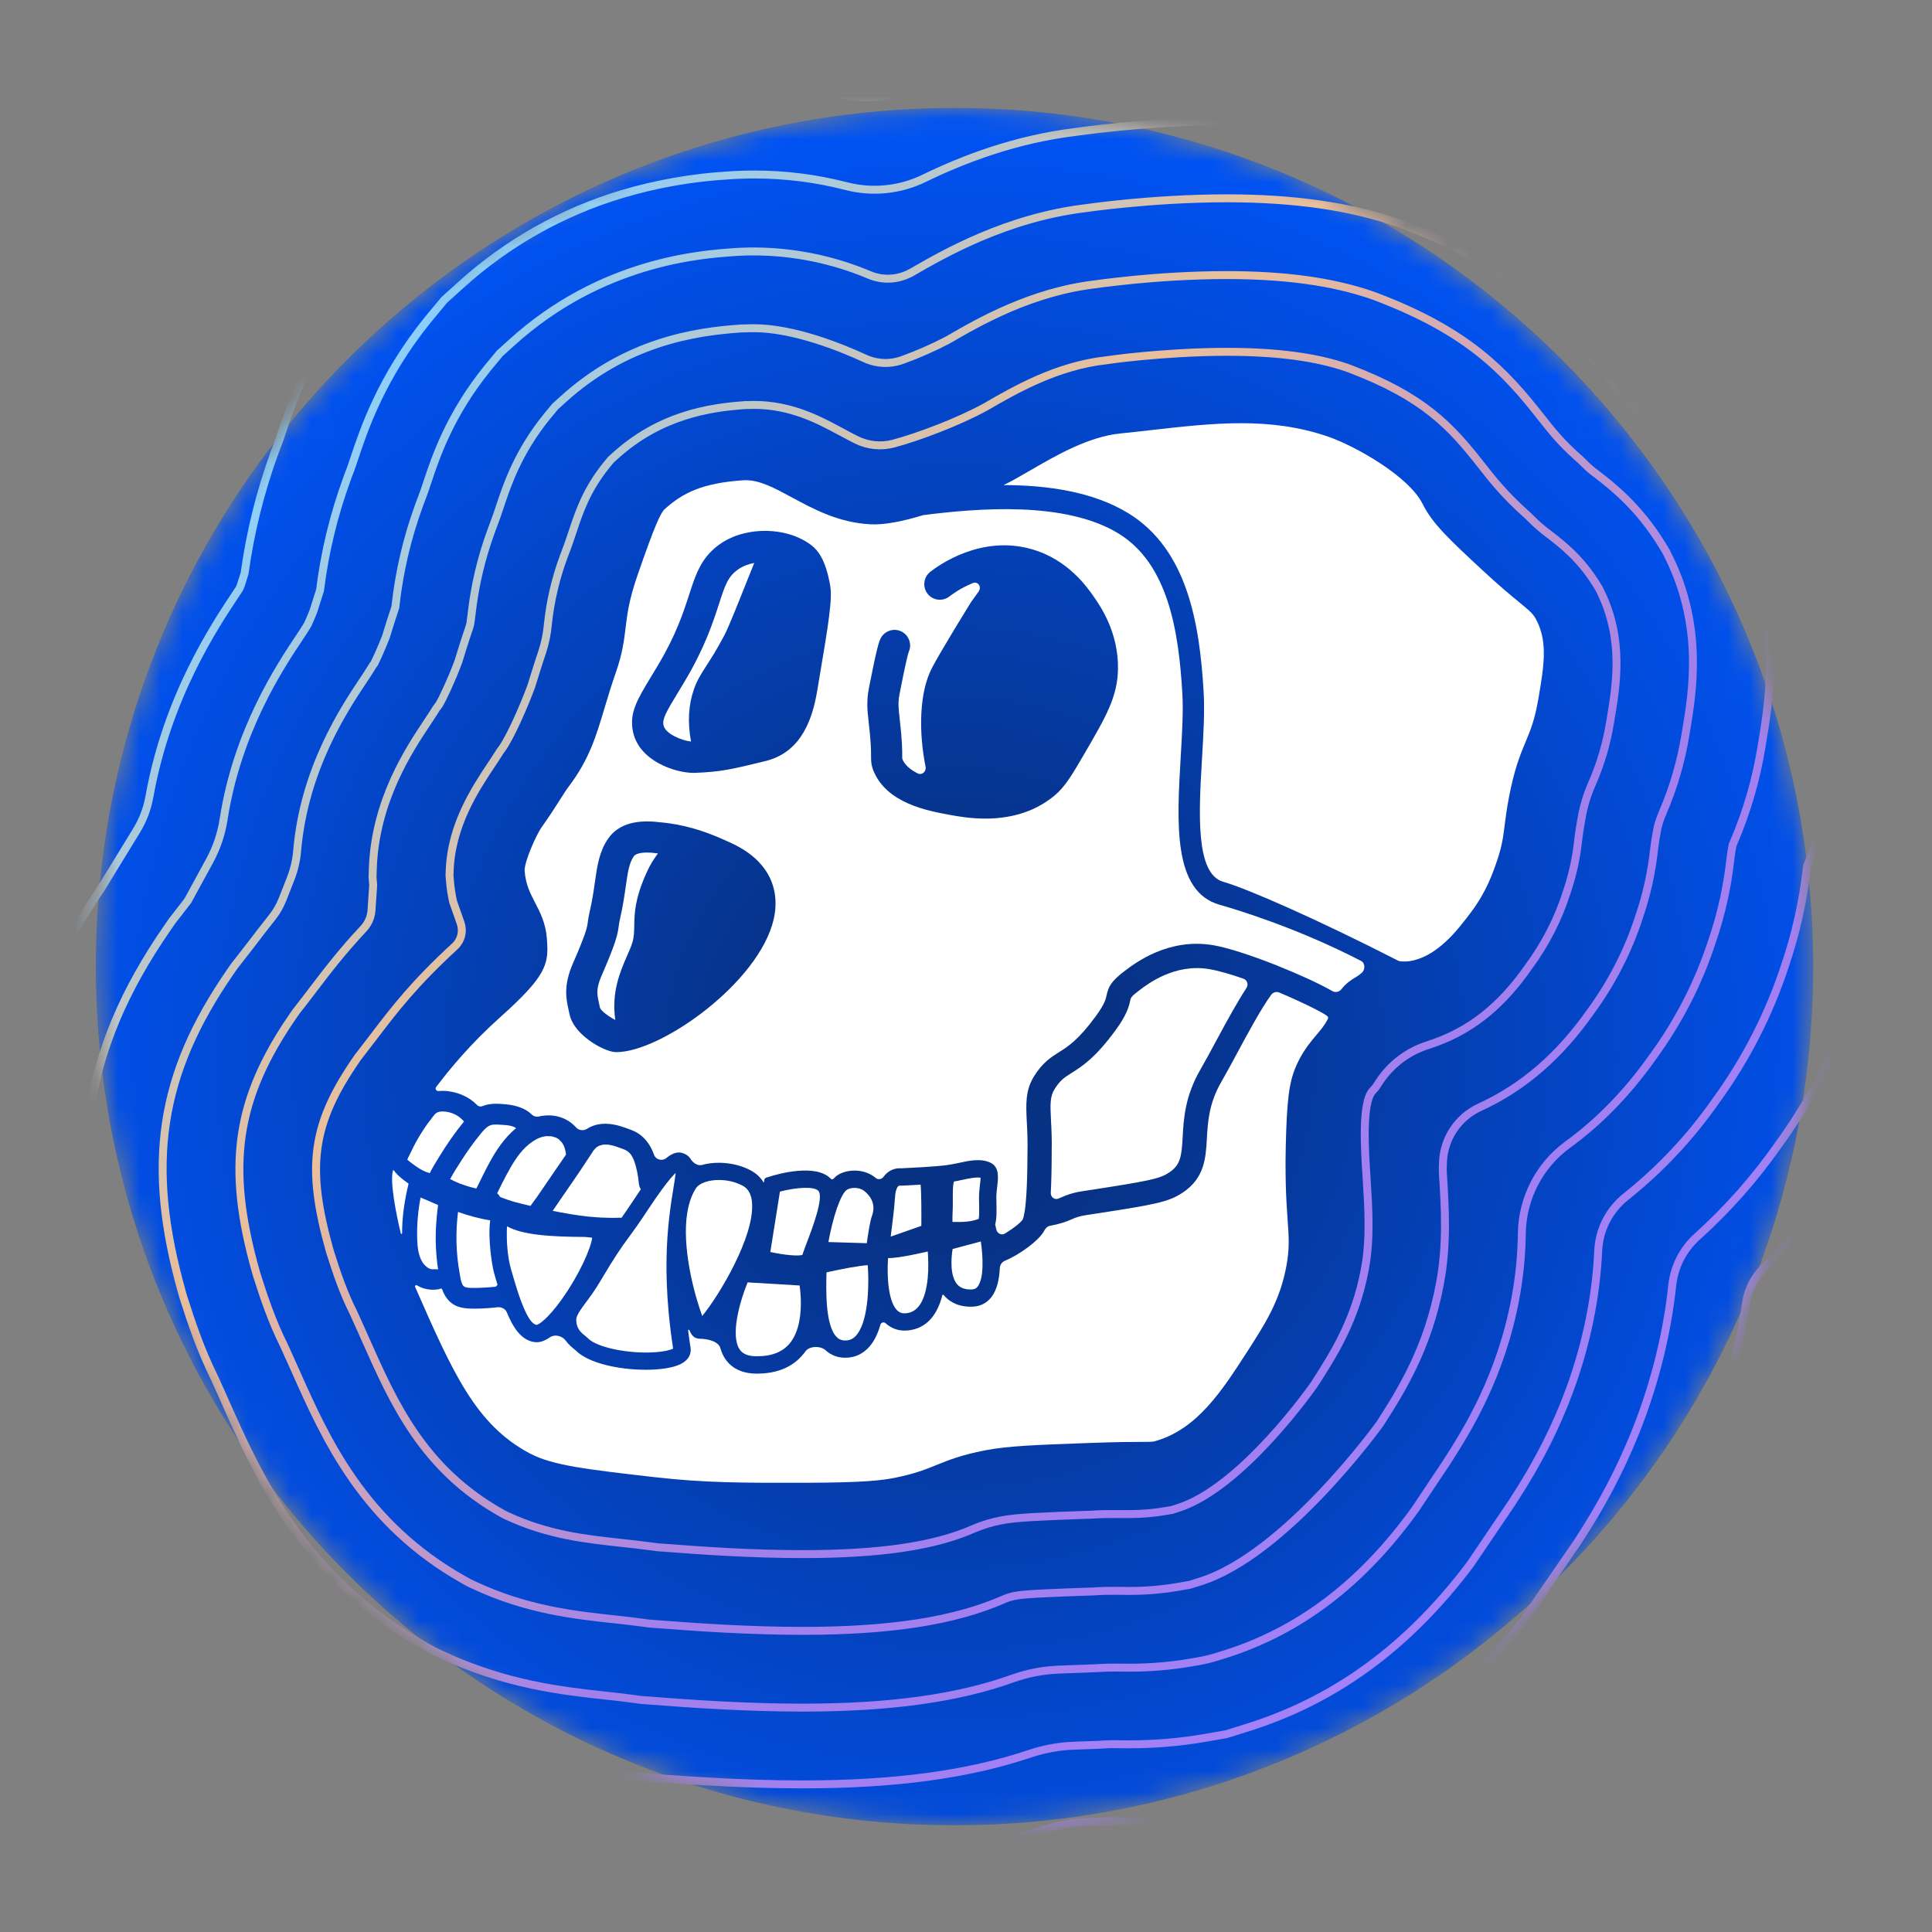 <svg width="90" height="90" viewBox="0 0 90 90" fill="none" xmlns="http://www.w3.org/2000/svg">
<rect x="0" y="0" width="90" height="90" fill="#808080" stroke="none"/>
<mask id="mask0_1160_23265" style="mask-type:luminance" maskUnits="userSpaceOnUse" x="4" y="5" width="81" height="81">
<path d="M84.465 45.029C84.465 22.938 66.556 5.029 44.465 5.029C22.373 5.029 4.465 22.938 4.465 45.029C4.465 67.121 22.373 85.029 44.465 85.029C66.556 85.029 84.465 67.121 84.465 45.029Z" fill="white"/>
</mask>
<g mask="url(#mask0_1160_23265)">
<path d="M84.465 45.029C84.465 22.938 66.556 5.029 44.465 5.029C22.373 5.029 4.465 22.938 4.465 45.029C4.465 67.121 22.373 85.029 44.465 85.029C66.556 85.029 84.465 67.121 84.465 45.029Z" fill="url(#paint0_radial_1160_23265)"/>
<path d="M71.665 32.544C71.498 33.523 71.302 33.997 71.073 34.547L71.072 34.548C70.824 35.144 70.543 35.82 70.289 37.161C70.188 37.698 70.137 38.092 70.093 38.439L70.09 38.46L70.088 38.481C70.017 39.036 69.969 39.411 69.743 40.078C69.56 40.622 69.254 41.53 68.516 42.508C67.919 43.3 66.921 44.625 65.59 44.783C65.474 44.791 65.232 44.803 65.133 44.753C61.355 42.823 58.109 41.398 56.986 41.078C55.679 40.708 55.846 37.858 55.994 35.345C56.061 34.221 56.123 33.159 56.071 32.249C55.887 29.076 55.325 25.602 52.561 23.908C50.911 22.898 48.783 22.601 46.749 22.597C47.126 22.418 47.546 22.174 48.004 21.907L48.018 21.899C49.216 21.206 50.702 20.345 52.179 20.194C52.662 20.146 53.137 20.09 53.605 20.038C56.582 19.701 59.155 19.411 61.868 20.34C63.098 20.762 65.621 22.17 66.272 23.477C66.731 24.399 67.505 25.119 69.049 26.554C69.853 27.301 70.382 27.736 70.77 28.055L70.787 28.069C71.331 28.517 71.439 28.61 71.601 28.941C72.101 29.961 71.919 31.044 71.665 32.544Z" fill="white"/>
<path d="M57.922 45.59C58.101 45.651 58.168 45.868 58.064 46.026C57.66 46.639 57.198 47.478 56.644 48.505C56.384 48.989 56.138 49.447 55.931 49.803C55.199 51.06 55.14 52.118 55.093 52.968C55.043 53.856 54.998 54.264 54.467 54.617C54.029 54.911 53.58 55.009 50.47 55.483C49.927 55.567 49.686 55.672 49.474 55.764C49.416 55.789 49.359 55.814 49.294 55.839C49.114 55.906 48.938 55.753 48.949 55.562C48.973 55.114 48.989 54.554 48.991 53.849V53.714C49.007 53.105 48.982 52.61 48.96 52.211C48.919 51.417 48.914 51.083 49.126 50.737C49.385 50.319 49.588 50.191 49.921 49.98C50.386 49.688 51.025 49.286 51.969 47.988C52.471 47.301 52.582 46.928 52.651 46.606C52.681 46.472 52.692 46.422 53.078 46.13C53.487 45.82 54.731 44.877 56.325 45.145C56.765 45.219 57.327 45.384 57.922 45.59Z" fill="white"/>
<path d="M45.545 59.931C45.477 60.02 45.398 60.06 45.284 60.066C44.959 60.08 44.73 59.999 44.579 59.817C44.258 59.427 44.301 58.642 44.376 58.183L45.691 57.833C45.794 58.529 45.843 59.544 45.545 59.931Z" fill="white"/>
<path d="M45.651 55.184C45.629 55.376 45.605 55.592 45.606 55.818C45.608 55.902 45.609 55.987 45.611 56.069C45.614 56.284 45.623 56.626 45.593 56.781C45.182 56.931 44.831 56.931 44.37 56.922C44.363 56.789 44.371 56.59 44.377 56.456C44.379 56.353 44.385 56.25 44.386 56.151C44.387 56.042 44.386 55.935 44.386 55.828C44.384 55.575 44.381 55.16 44.443 55.038C44.567 55.02 44.693 54.992 44.829 54.962C45.101 54.903 45.456 54.828 45.682 54.862C45.678 54.95 45.665 55.081 45.651 55.184Z" fill="white"/>
<path d="M43.218 59.526C43.154 60.201 42.946 61.034 42.314 61.161C42.029 61.22 41.892 61.134 41.805 61.053C41.378 60.657 41.309 59.461 41.369 58.605C41.654 58.611 42.026 58.547 42.468 58.461C42.737 58.408 43.005 58.349 43.219 58.299C43.243 58.616 43.261 59.068 43.218 59.526Z" fill="white"/>
<path d="M42.919 57.105L41.492 57.606C41.564 57.052 41.661 56.273 41.695 55.755C41.719 55.39 41.819 55.278 41.847 55.254C41.857 55.246 41.876 55.229 41.929 55.229C41.937 55.229 41.945 55.23 41.954 55.23L41.984 55.234L42.886 55.185C42.924 55.609 42.924 56.54 42.919 57.105Z" fill="white"/>
<path d="M40.613 56.662C40.532 56.877 40.437 57.485 40.378 57.913L38.59 57.859C38.691 57.305 38.831 56.742 38.984 56.293C39.14 55.847 39.307 55.512 39.461 55.418C39.64 55.31 40.035 55.286 40.277 55.493C40.67 55.828 40.779 56.212 40.613 56.662Z" fill="white"/>
<path d="M39.946 62.133C39.807 62.322 39.654 62.418 39.463 62.439C39.269 62.461 39.117 62.417 38.996 62.304C38.435 61.786 38.481 60.088 38.502 59.272C39.243 59.103 40.043 58.959 40.422 58.937C40.479 59.621 40.495 61.385 39.946 62.133Z" fill="white"/>
<path d="M37.613 57.81C37.526 58.043 37.441 58.263 37.377 58.458C37.17 58.523 36.534 58.466 35.885 58.323L36.332 55.51C37.065 55.316 37.915 55.253 38.12 55.471C38.391 55.758 37.847 57.197 37.613 57.81Z" fill="white"/>
<path d="M36.804 62.561C36.458 62.988 35.938 63.188 35.212 63.18C34.711 63.172 34.531 62.981 34.441 62.839C34.039 62.201 34.433 60.698 34.828 59.738L37.249 59.883C37.274 60.051 37.294 60.257 37.303 60.48C37.33 61.163 37.244 62.014 36.804 62.561Z" fill="white"/>
<path d="M56.813 42.147C54.633 41.53 54.821 38.342 55.002 35.262C55.066 34.172 55.127 33.141 55.078 32.299C54.91 29.415 54.425 26.275 52.106 24.853C49.612 23.328 45.531 23.676 43.013 23.996C43.011 23.996 43.009 23.998 43.007 23.998C43.005 23.998 43.005 23.998 43.004 23.998C42.082 24.278 41.219 24.459 40.55 24.424C39.065 24.347 37.909 23.721 36.891 23.172C36.097 22.742 35.404 22.37 34.752 22.37C34.717 22.37 34.681 22.37 34.645 22.372C32.693 22.499 31.796 22.975 30.981 23.703C30.776 23.884 30.526 24.409 29.708 26.767C29.295 27.959 29.219 28.611 29.142 29.244C29.073 29.823 29.003 30.419 28.695 31.307C28.481 31.92 28.322 32.449 28.169 32.958C27.766 34.312 27.447 35.379 26.488 36.648C26.376 36.797 26.237 37.018 26.075 37.27C25.858 37.612 25.589 38.037 25.234 38.53C24.984 38.877 24.409 40.176 24.44 40.572C24.487 41.202 24.692 41.593 24.926 42.05C25.16 42.5 25.425 43.01 25.474 43.713L25.482 43.828C25.567 44.944 25.408 45.504 23.285 47.4C21.927 48.615 20.962 49.785 20.312 50.644C20.255 50.72 20.329 50.833 20.424 50.825C20.446 50.822 20.468 50.821 20.488 50.821C20.529 50.817 20.57 50.816 20.61 50.816C20.651 50.816 20.692 50.817 20.732 50.819C20.773 50.821 20.812 50.824 20.852 50.83C21.366 50.888 21.866 51.105 22.227 51.48C22.29 51.545 22.388 51.562 22.472 51.529C22.818 51.385 23.198 51.409 23.561 51.443C24.009 51.484 24.462 51.618 24.759 51.907C24.849 51.995 24.977 52.039 25.099 52.011C25.451 51.931 25.819 51.939 26.161 52.063C26.431 52.163 26.658 52.322 26.838 52.522C26.964 52.661 27.187 52.688 27.345 52.586C27.443 52.523 27.552 52.47 27.672 52.429C28.133 52.273 28.643 52.362 29.09 52.523C29.311 52.602 29.542 52.673 29.74 52.805C30.106 53.049 30.328 53.404 30.471 53.801C30.551 54.025 30.853 54.102 31.035 53.95C31.364 53.677 31.624 53.631 31.886 53.747C32.02 53.807 32.113 53.89 32.175 53.994C32.285 54.175 32.507 54.323 32.71 54.267C33.423 54.068 34.316 54.171 34.964 54.518C35.192 54.638 35.417 54.821 35.581 55.098L35.581 55.098C35.581 55.099 35.583 55.099 35.583 55.098L35.602 54.975C35.61 54.919 35.65 54.873 35.703 54.856L35.853 54.81C36.207 54.698 38.008 54.179 38.709 54.916C38.739 54.946 38.792 54.949 38.821 54.918C38.916 54.813 38.994 54.756 39.043 54.727C39.499 54.451 40.282 54.433 40.802 54.879C40.907 54.967 41.077 54.935 41.156 54.823C41.205 54.755 41.26 54.694 41.322 54.642C41.505 54.484 41.736 54.408 41.993 54.424L42.982 54.371C43.231 54.357 44.005 54.304 44.248 54.253C44.267 54.249 44.286 54.246 44.305 54.243C44.408 54.227 44.53 54.201 44.658 54.174C45.138 54.069 45.683 53.951 46.13 54.158C46.559 54.357 46.505 54.846 46.453 55.278C46.433 55.453 46.411 55.635 46.413 55.809C46.416 55.89 46.417 55.972 46.419 56.055C46.425 56.427 46.433 56.77 46.359 57.034V57.037L46.405 57.242C46.407 57.249 46.409 57.259 46.411 57.272C46.452 57.459 46.653 57.563 46.816 57.463C47.161 57.253 47.524 56.98 47.633 56.822C47.642 56.81 47.648 56.798 47.653 56.784C47.668 56.744 47.696 56.658 47.726 56.479C47.788 56.111 47.856 55.364 47.862 53.847C47.862 53.767 47.862 53.709 47.864 53.683C47.877 53.12 47.855 52.668 47.833 52.269C47.792 51.447 47.759 50.799 48.167 50.141C48.565 49.499 48.95 49.257 49.321 49.022C49.752 48.752 50.239 48.445 51.059 47.321C51.461 46.767 51.51 46.544 51.549 46.366C51.639 45.948 51.776 45.697 52.397 45.227C52.902 44.846 54.439 43.681 56.513 44.03C57.193 44.145 58.295 44.508 59.383 44.936C59.383 44.936 59.384 44.937 59.385 44.937H59.386C59.426 44.949 59.468 44.963 59.507 44.983C59.52 44.991 59.535 44.998 59.549 45.004C60.521 45.392 61.467 45.825 62.072 46.171C62.213 46.252 62.394 46.205 62.493 46.076C62.691 45.819 62.908 45.67 63.141 45.53C63.229 45.477 63.296 45.436 63.36 45.381C63.382 45.363 63.404 45.345 63.425 45.327C63.606 45.181 63.605 44.867 63.398 44.761C60.475 43.249 57.723 42.406 56.813 42.147ZM36.042 42.818C35.368 45.769 30.797 49.012 28.719 49.012H28.678C28.645 49.01 28.609 49.007 28.57 49.001C28.531 48.995 28.489 48.985 28.444 48.973C28.422 48.966 28.398 48.958 28.375 48.952C27.998 48.833 27.476 48.544 27.08 48.155C26.808 47.888 26.594 47.573 26.527 47.233C26.514 47.174 26.502 47.115 26.489 47.055C26.377 46.554 26.237 45.927 26.68 44.901C26.741 44.763 26.795 44.635 26.845 44.517C26.861 44.478 26.879 44.439 26.894 44.402C26.941 44.291 26.983 44.189 27.021 44.097C27.083 43.941 27.135 43.808 27.177 43.695C27.194 43.651 27.21 43.609 27.224 43.57C27.351 43.215 27.366 43.083 27.383 42.945C27.399 42.837 27.415 42.705 27.459 42.518C27.589 41.964 27.656 41.495 27.715 41.077C27.822 40.326 27.914 39.678 28.319 39.082C28.388 38.981 28.464 38.888 28.55 38.807C28.58 38.779 28.609 38.752 28.639 38.725C28.671 38.699 28.702 38.675 28.733 38.652C28.831 38.583 28.936 38.522 29.05 38.47C29.089 38.453 29.129 38.436 29.167 38.422C29.248 38.392 29.332 38.367 29.42 38.345C29.792 38.255 30.231 38.24 30.736 38.304C31.288 38.348 31.799 38.453 32.253 38.579C32.631 38.684 32.969 38.806 33.255 38.92C33.285 38.931 33.313 38.942 33.341 38.954C33.396 38.976 33.449 38.998 33.501 39.022C33.579 39.055 33.651 39.086 33.718 39.116C33.807 39.156 33.889 39.192 33.961 39.225L34.028 39.256C34.347 39.401 34.621 39.561 34.855 39.728C34.971 39.813 35.079 39.899 35.176 39.986C35.209 40.015 35.24 40.044 35.269 40.075C35.301 40.106 35.331 40.135 35.358 40.165C36.237 41.09 36.193 42.16 36.042 42.818ZM38.16 31.634L38.071 32.169C37.866 33.374 37.396 35.027 35.66 35.453C33.99 35.861 33.594 35.948 32.406 36.002C32.379 36.005 32.351 36.005 32.323 36.005C31.455 36.005 29.785 35.458 29.489 34.097C29.3 33.221 29.686 32.587 30.323 31.534C30.428 31.36 30.543 31.174 30.665 30.966C31.506 29.549 31.837 28.524 32.104 27.701C32.363 26.897 32.579 26.233 33.134 25.683C33.262 25.554 33.408 25.434 33.577 25.318C33.684 25.244 33.797 25.179 33.916 25.118C34.074 25.039 34.239 24.971 34.413 24.916C34.799 24.793 35.217 24.73 35.634 24.73C36.444 24.73 37.253 24.963 37.83 25.426C38.089 25.634 38.458 26.049 38.673 27.276C38.783 27.907 38.595 29.068 38.16 31.634ZM50.543 35.065C49.946 36.09 49.619 36.655 49.103 37.079C48.079 37.92 46.884 38.133 45.901 38.133C45.194 38.133 44.594 38.024 44.24 37.959C43.224 37.773 41.332 37.429 40.702 35.936C40.578 35.64 40.577 35.453 40.577 35.215C40.577 34.98 40.577 34.585 40.467 33.645L40.461 33.582C40.411 33.157 40.355 32.675 40.477 32.057L40.491 31.983C40.848 30.17 40.944 29.893 41.025 29.736C41.209 29.38 41.647 29.239 42.003 29.422C42.349 29.602 42.492 30.021 42.33 30.373C42.294 30.476 42.192 30.862 41.917 32.265L41.903 32.339C41.824 32.734 41.859 33.035 41.904 33.415L41.91 33.479C42.029 34.5 42.029 34.963 42.029 35.213C42.029 35.258 42.029 35.306 42.031 35.335C42.031 35.346 42.037 35.361 42.04 35.371C42.158 35.651 42.425 35.864 42.749 36.028C42.951 36.129 43.162 35.936 43.117 35.715C42.794 34.117 42.812 32.252 43.422 31.101C43.623 30.718 43.992 30.092 44.344 29.508C44.345 29.506 44.346 29.505 44.347 29.503C44.348 29.501 44.349 29.5 44.35 29.498C44.386 29.439 44.421 29.381 44.456 29.323C44.486 29.272 44.516 29.224 44.543 29.177C44.698 28.92 44.843 28.684 44.96 28.497C44.975 28.47 44.991 28.443 45.007 28.418C45.018 28.399 45.029 28.382 45.04 28.367C45.065 28.326 45.087 28.288 45.107 28.256C45.116 28.24 45.126 28.226 45.134 28.212C45.138 28.206 45.142 28.199 45.145 28.195C45.156 28.176 45.167 28.159 45.176 28.145C45.195 28.115 45.209 28.093 45.217 28.079C45.218 28.077 45.218 28.076 45.218 28.075C45.22 28.072 45.224 28.067 45.225 28.064C45.227 28.062 45.227 28.062 45.228 28.06C45.35 27.883 45.469 27.716 45.586 27.558C45.744 27.344 45.561 27.063 45.314 27.164C44.721 27.406 44.316 27.715 44.233 27.78C43.919 28.03 43.462 27.979 43.214 27.664C42.965 27.351 43.017 26.892 43.331 26.642C43.705 26.348 45.686 24.903 48.058 25.582C49.768 26.068 50.664 27.374 51.001 27.865C51.273 28.264 52.107 29.474 52.08 31.164C52.061 32.453 51.523 33.381 50.543 35.065Z" fill="white"/>
<path d="M35.135 26.225C35.014 26.519 34.868 26.884 34.712 27.279C34.347 28.196 33.934 29.234 33.735 29.61C33.392 30.261 33.126 30.672 32.913 31.002C32.669 31.382 32.474 31.683 32.328 32.102C32.07 32.834 32.024 33.654 32.191 34.544C31.737 34.494 30.993 34.181 30.909 33.787C30.846 33.493 31.029 33.172 31.566 32.288C31.674 32.111 31.79 31.92 31.916 31.706C32.84 30.15 33.214 28.993 33.489 28.146C33.785 27.226 33.925 26.839 34.398 26.517C34.609 26.37 34.866 26.276 35.135 26.225Z" fill="white"/>
<path d="M34.233 58.855C33.729 59.884 33.102 60.833 32.712 61.303C32.388 60.429 31.826 58.426 31.975 56.814C31.979 56.767 31.984 56.721 31.991 56.676C32.05 56.178 32.183 55.722 32.418 55.356C32.573 55.115 33.003 54.968 33.491 54.968C33.852 54.968 34.244 55.047 34.581 55.228H34.584C34.764 55.325 35.011 55.52 35.036 56.089C35.074 56.857 34.708 57.89 34.233 58.855Z" fill="white"/>
<path d="M61.823 47.328C61.862 47.359 61.887 47.407 61.864 47.452C61.714 47.754 61.533 47.966 61.321 48.216C61.063 48.522 60.77 48.869 60.496 49.41C60.107 50.177 59.982 50.877 59.917 52.668C59.84 54.772 59.921 55.954 59.982 56.816C60.041 57.649 60.076 58.151 59.928 58.962C59.629 60.6 58.928 61.685 58.041 63.057C56.931 64.773 55.783 66.547 53.881 67.113C53.705 67.167 53.699 67.167 53.203 67.169C52.771 67.169 52.053 67.171 50.694 67.221C48.211 67.311 46.965 67.356 45.898 67.561C44.78 67.777 44.197 68.015 43.631 68.243C43.121 68.45 42.638 68.646 41.713 68.836C41.162 68.947 40.338 69.069 37.531 69.073C34.613 69.079 32.851 69.08 30.525 68.815C27.334 68.45 25.732 68.268 24.668 67.7C22.158 66.361 21.098 63.954 19.345 59.965C19.342 59.958 19.339 59.951 19.336 59.944C19.315 59.895 19.375 59.847 19.422 59.874C19.505 59.926 19.592 59.969 19.683 59.999C19.76 60.026 19.839 60.047 19.92 60.06C20.081 60.088 20.248 60.089 20.418 60.06C20.447 60.055 20.474 60.048 20.501 60.038C20.506 60.035 20.511 60.033 20.516 60.031C20.546 60.016 20.582 60.028 20.595 60.059C20.706 60.366 20.884 60.64 21.181 60.798C21.479 60.953 21.818 60.965 22.149 60.962C22.491 60.957 22.835 60.938 23.175 60.897C23.355 60.878 23.54 60.966 23.609 61.134C23.921 61.889 24.306 62.436 24.886 62.517C24.918 62.521 24.959 62.526 25.011 62.526C25.141 62.526 25.343 62.488 25.627 62.292C25.848 62.142 26.189 62.23 26.347 62.446C26.492 62.642 26.664 62.783 26.813 62.902C27.41 63.515 28.861 63.809 30.08 63.809C30.744 63.809 31.341 63.721 31.692 63.55C32.194 63.307 32.194 62.933 32.169 62.782C32.126 62.511 32.087 62.242 32.055 61.975C32.051 61.943 32.099 61.931 32.112 61.961C32.185 62.12 32.274 62.318 32.512 62.356C32.538 62.359 32.566 62.364 32.599 62.364C32.939 62.364 33.468 62.475 33.559 62.803C33.605 62.969 33.671 63.125 33.76 63.266C33.964 63.589 34.379 63.974 35.202 63.988H35.266C36.211 63.988 36.94 63.679 37.432 63.068C37.464 63.028 37.495 62.988 37.524 62.947C37.701 62.698 38.226 62.687 38.451 62.894C38.704 63.128 39.022 63.249 39.377 63.249C39.434 63.249 39.492 63.246 39.551 63.239C39.974 63.194 40.34 62.97 40.614 62.588C40.792 62.338 40.923 62.031 41.018 61.699C41.047 61.601 41.181 61.572 41.256 61.641C41.437 61.808 41.726 61.985 42.144 61.985C42.246 61.985 42.356 61.974 42.474 61.95C43.294 61.785 43.703 61.105 43.897 60.338C43.903 60.312 43.94 60.305 43.958 60.326C44.165 60.579 44.549 60.871 45.217 60.871C45.251 60.871 45.286 60.871 45.321 60.869C45.675 60.853 45.973 60.698 46.188 60.42C46.449 60.079 46.553 59.573 46.576 59.065C46.583 58.916 46.679 58.786 46.816 58.729C47.52 58.434 48.374 57.8 48.624 57.368C48.632 57.353 48.641 57.337 48.65 57.321C48.707 57.209 48.805 57.121 48.928 57.098C49.474 56.995 49.712 56.892 49.928 56.798C50.105 56.72 50.246 56.659 50.643 56.597C53.799 56.116 54.415 56.01 55.098 55.554C56.119 54.873 56.171 53.935 56.221 53.028C56.265 52.261 56.314 51.391 56.91 50.37C57.126 49.997 57.376 49.531 57.641 49.039C58.106 48.177 58.755 46.971 59.22 46.338C59.307 46.219 59.466 46.181 59.602 46.239C60.693 46.703 61.622 47.167 61.823 47.328Z" fill="white"/>
<path d="M31.175 56.718C31.05 57.81 30.974 59.267 31.151 61.166C31.201 61.702 31.27 62.258 31.357 62.822C31.208 62.903 30.761 63.017 29.967 63.005C28.826 62.982 27.715 62.695 27.381 62.334L27.329 62.287C27.051 62.064 26.869 61.917 26.844 61.519C26.835 61.385 26.893 61.251 27.016 61.063C27.084 60.957 27.174 60.834 27.285 60.684C27.477 60.426 27.715 60.105 27.959 59.691C28.673 58.485 28.944 58.112 29.288 57.641C29.315 57.603 29.344 57.565 29.373 57.526C29.576 57.248 29.814 56.916 30.172 56.371C30.438 55.966 30.66 55.649 30.843 55.4C31.148 54.985 31.347 54.76 31.475 54.638C31.456 54.826 31.414 55.09 31.373 55.333C31.313 55.708 31.236 56.166 31.175 56.718Z" fill="white"/>
<path d="M30.652 39.755C30.645 39.764 30.637 39.774 30.63 39.783C30.482 39.989 30.312 40.221 30.11 40.674C29.565 41.884 29.555 42.568 29.546 43.119C29.541 43.407 29.538 43.637 29.459 43.905C29.405 44.082 29.317 44.285 29.214 44.518C28.894 45.253 28.475 46.216 28.663 47.512C28.403 47.387 28.005 47.101 27.95 46.949C27.936 46.878 27.921 46.809 27.905 46.739C27.815 46.335 27.756 46.072 28.012 45.48C28.689 43.921 28.772 43.551 28.825 43.127C28.835 43.034 28.847 42.962 28.874 42.844C29.017 42.23 29.091 41.703 29.152 41.28C29.243 40.638 29.305 40.214 29.521 39.894C29.6 39.776 29.823 39.715 30.143 39.715C30.269 39.715 30.412 39.724 30.567 39.746L30.604 39.749C30.619 39.751 30.636 39.752 30.652 39.755Z" fill="white"/>
<path d="M29.761 55.133C29.724 54.759 29.659 54.385 29.523 54.032C29.513 54.015 29.473 53.925 29.464 53.907C29.439 53.863 29.412 53.82 29.385 53.776C29.383 53.774 29.383 53.774 29.383 53.773C29.381 53.77 29.38 53.77 29.38 53.769C29.365 53.753 29.351 53.737 29.336 53.721C29.314 53.699 29.291 53.678 29.267 53.659C29.263 53.654 29.259 53.649 29.255 53.647C29.244 53.638 29.228 53.625 29.21 53.615C29.181 53.6 29.154 53.584 29.126 53.569C29.117 53.564 29.097 53.556 29.078 53.549C29.078 53.549 29.077 53.549 29.077 53.547C29.073 53.546 29.068 53.545 29.065 53.543C29.061 53.541 29.058 53.539 29.055 53.538C29.051 53.536 29.049 53.535 29.046 53.535C29.043 53.535 29.043 53.534 29.043 53.534C29.035 53.529 29.029 53.528 29.026 53.527C28.808 53.447 28.587 53.359 28.356 53.325C28.355 53.325 28.351 53.324 28.348 53.324H28.343C28.317 53.324 28.264 53.319 28.261 53.319C28.229 53.317 28.197 53.317 28.166 53.319C28.151 53.319 28.136 53.319 28.122 53.32H28.11C28.105 53.32 28.099 53.322 28.092 53.322C28.089 53.325 28.085 53.325 28.083 53.325C28.082 53.325 28.081 53.325 28.081 53.325C28.029 53.34 27.974 53.353 27.923 53.369C27.901 53.38 27.877 53.391 27.855 53.405C27.836 53.416 27.817 53.43 27.798 53.439C27.796 53.441 27.794 53.443 27.791 53.443L27.787 53.447C27.762 53.472 27.736 53.495 27.712 53.519C27.704 53.528 27.681 53.556 27.665 53.577C27.66 53.579 27.658 53.582 27.658 53.584C27.656 53.586 27.656 53.586 27.655 53.587C27.654 53.588 27.654 53.59 27.651 53.591C27.649 53.593 27.649 53.594 27.648 53.594C27.642 53.606 27.635 53.615 27.632 53.621C27.545 53.757 27.456 53.892 27.365 54.026C27.156 54.347 26.941 54.667 26.723 54.984C26.525 55.271 26.326 55.558 26.129 55.845C26.018 56.006 25.91 56.164 25.801 56.325C25.782 56.352 25.765 56.38 25.747 56.407C25.876 56.431 26.005 56.457 26.136 56.481C26.428 56.535 26.719 56.586 27.016 56.627C27.626 56.71 28.247 56.748 28.866 56.726C28.895 56.724 28.925 56.726 28.953 56.731C29.102 56.519 29.276 56.266 29.5 55.927C29.624 55.738 29.742 55.563 29.853 55.401C29.803 55.323 29.771 55.23 29.761 55.133Z" fill="white"/>
<path d="M27.586 57.656C27.533 58.127 27.007 59.345 26.185 60.505C25.497 61.475 25.079 61.711 24.996 61.719C24.664 61.673 24.336 60.851 24.076 60.036C23.972 59.706 23.877 59.377 23.799 59.101C23.62 58.481 23.588 57.649 23.619 57.127C24.313 57.512 25.532 57.615 27.243 57.622H27.248C27.361 57.634 27.473 57.647 27.586 57.656Z" fill="white"/>
<path d="M26.369 53.78C26.369 53.782 26.369 53.782 26.369 53.782C26.361 53.794 26.354 53.806 26.346 53.816C26.052 54.249 25.756 54.679 25.459 55.11C25.306 55.332 25.154 55.553 25.002 55.777C24.919 55.898 24.808 56.031 24.711 56.175C24.468 56.118 24.224 56.062 23.983 55.994C23.787 55.937 23.592 55.876 23.401 55.8C23.363 55.786 23.326 55.771 23.291 55.754C23.259 55.69 23.214 55.632 23.16 55.589C23.161 55.587 23.161 55.584 23.163 55.582C23.232 55.441 23.303 55.298 23.372 55.156C23.504 54.897 23.636 54.639 23.783 54.388C24.045 53.936 24.36 53.477 24.802 53.184C24.824 53.168 24.848 53.153 24.872 53.138C25.043 53.03 25.215 52.954 25.425 52.928C25.45 52.926 25.598 52.927 25.668 52.933C25.68 52.933 25.689 52.934 25.696 52.934H25.698C25.703 52.936 25.713 52.938 25.727 52.943C25.779 52.96 25.831 52.971 25.883 52.988C25.901 52.997 25.917 53.005 25.935 53.014C25.98 53.041 26.026 53.066 26.068 53.1C26 53.048 26.162 53.215 26.162 53.203C26.293 53.384 26.332 53.535 26.369 53.78Z" fill="white"/>
<path d="M24.041 52.554C23.497 53.001 23.101 53.597 22.771 54.217C22.585 54.561 22.418 54.912 22.244 55.262C22.226 55.297 22.209 55.331 22.188 55.366C22.024 55.331 21.859 55.283 21.698 55.232C21.527 55.178 21.357 55.115 21.194 55.039C21.119 55.003 21.044 54.967 20.97 54.927C21.132 54.619 21.327 54.322 21.512 54.034C21.773 53.627 22.056 53.227 22.364 52.852C22.479 52.709 22.602 52.553 22.764 52.459C22.929 52.361 23.13 52.384 23.32 52.395C23.521 52.407 23.738 52.413 23.928 52.489C23.967 52.506 24.01 52.532 24.041 52.554Z" fill="white"/>
<path d="M23.177 59.855C23.15 59.878 23.127 59.903 23.107 59.932C23.088 59.937 23.068 59.941 23.056 59.944C22.925 59.958 22.792 59.967 22.66 59.976C22.407 59.992 22.15 60.003 21.895 59.993C21.752 59.988 21.623 59.966 21.564 59.875C21.47 59.732 21.442 59.483 21.408 59.294C21.241 58.365 21.219 57.397 21.337 56.457C21.823 56.631 22.322 56.766 22.834 56.85C22.724 57.697 22.912 58.942 23.022 59.323C23.073 59.5 23.125 59.679 23.177 59.855Z" fill="white"/>
<path d="M21.615 52.244C21.185 52.772 20.794 53.334 20.442 53.916C20.3 54.152 20.14 54.397 20.022 54.65C19.852 54.603 19.698 54.535 19.535 54.434C19.41 54.356 19.288 54.27 19.17 54.181C19.141 54.156 19.059 54.092 19.008 54.051C18.997 54.042 18.985 54.033 18.973 54.026C19.012 53.915 19.084 53.791 19.124 53.707C19.214 53.51 19.314 53.317 19.419 53.128C19.619 52.775 19.843 52.429 20.096 52.111C20.189 51.994 20.279 51.843 20.425 51.799C20.558 51.761 20.734 51.779 20.841 51.797C21.159 51.859 21.408 52.004 21.615 52.244Z" fill="white"/>
<path d="M18.303 54.535C18.309 54.512 18.338 54.509 18.352 54.528C18.465 54.689 18.622 54.829 18.791 54.96C18.866 55.017 18.941 55.075 19.017 55.128C19.027 55.135 19.031 55.147 19.029 55.158C18.85 55.896 18.729 56.68 18.731 57.451C18.731 57.485 18.68 57.492 18.672 57.459C18.454 56.561 18.159 55.063 18.303 54.535Z" fill="white"/>
<path d="M20.407 56.139C20.32 56.781 20.278 57.425 20.306 58.072C20.32 58.426 20.358 58.779 20.406 59.13C20.406 59.132 20.406 59.135 20.407 59.137V59.138C20.331 59.121 20.251 59.118 20.17 59.13C20.186 59.124 20.144 59.127 20.126 59.127H20.121C20.109 59.126 20.091 59.124 20.085 59.123C19.995 59.101 19.988 59.092 19.917 59.047C19.824 58.987 19.726 58.878 19.661 58.767C19.488 58.468 19.45 58.104 19.436 57.765C19.411 57.1 19.468 56.436 19.592 55.785C19.698 55.828 19.79 55.868 19.944 55.934C20.096 56.001 20.254 56.066 20.408 56.137V56.139H20.407Z" fill="white"/>
<path d="M37.383 89.733C34.453 89.733 31.674 89.548 29.343 89.366L28.7 89.316L28.058 89.227C27.777 89.187 27.396 89.146 27.028 89.106C24.785 88.862 20.613 88.408 16.008 86.245L15.293 85.908L14.626 85.535C5.775 80.574 2.463 73.108 0.679 69.094C0.566 68.839 0.428 68.529 0.299 68.243C-0.602 66.4 -1.171 64.739 -1.654 63.218L-1.761 62.879L-1.85 62.549C-3.135 57.983 -3.46 54.041 -2.871 50.142C-2.282 46.227 -0.831 42.666 1.688 38.938L2.994 36.804C3.259 36.374 3.446 35.899 3.547 35.404C4.543 30.468 6.803 26.971 7.914 25.301C8.22 23.28 8.723 21.294 9.418 19.371L9.522 19.08L9.633 18.796C9.651 18.745 9.674 18.675 9.717 18.546C10.216 17.043 11.385 13.527 14.38 9.835L15.505 8.472L16.651 7.437C19.595 4.762 23.102 2.782 26.913 1.644C29.041 1.01 31.235 0.622 33.451 0.488L33.665 0.472L33.988 0.457C34.372 0.439 34.754 0.43 35.126 0.43C36.509 0.428 37.89 0.544 39.253 0.778C40.105 0.921 40.98 0.821 41.777 0.489C44.14 -0.497 46.624 -1.164 49.163 -1.494C49.375 -1.524 49.56 -1.547 49.706 -1.566C50.106 -1.616 50.743 -1.691 51.512 -1.765C52.853 -1.893 54.909 -2.045 57.138 -2.045C61.49 -2.045 65.237 -1.481 68.591 -0.322L68.877 -0.223L69.156 -0.118C76.558 2.679 80.326 6.587 83.036 10.034L83.165 10.199L83.538 10.53C85.986 12.446 88.067 14.787 89.683 17.443L90.188 18.274L90.615 19.146C94.235 26.537 93.085 33.36 92.651 35.924L92.628 36.062C92.316 37.953 91.82 39.809 91.146 41.604C90.898 43.335 90.491 45.038 89.929 46.694C88.968 49.636 87.55 52.409 85.727 54.911C84.677 56.395 83.492 57.779 82.187 59.044C81.725 59.49 81.426 60.078 81.337 60.714C81.28 61.105 81.216 61.492 81.143 61.876C80.081 67.569 77.591 71.531 76.575 73.109L73.502 77.522C69.802 82.132 65.412 85.173 60.099 86.807L58.811 87.21L57.421 87.452C55.83 87.733 54.218 87.872 52.603 87.869C52.38 87.869 52.156 87.869 51.907 87.862H51.836L51.562 87.88L51.268 87.891H51.26C50.644 87.911 50.033 88.012 49.444 88.19C46.012 89.24 42.13 89.733 37.383 89.733Z" stroke="url(#paint1_linear_1160_23265)" stroke-width="0.37" stroke-miterlimit="10"/>
<path d="M37.383 86.698C34.575 86.698 31.883 86.519 29.62 86.341L29.084 86.3L28.547 86.225C28.213 86.179 27.805 86.136 27.41 86.091C25.232 85.855 21.589 85.458 17.523 83.552L16.926 83.271L16.371 82.959C8.561 78.578 5.671 72.074 3.944 68.187C3.821 67.91 3.67 67.57 3.529 67.26C2.724 65.61 2.197 64.085 1.751 62.683L1.662 62.4L1.584 62.125C0.442 58.064 0.147 54.599 0.656 51.218C1.166 47.837 2.45 44.713 4.689 41.419L6.363 38.686C6.659 38.202 6.862 37.667 6.961 37.108C7.795 32.465 9.988 29.174 10.985 27.675L11.111 27.486L11.157 27.411C11.178 27.365 11.197 27.322 11.216 27.274C11.277 27.077 11.337 26.885 11.395 26.703C11.657 24.798 12.12 22.927 12.776 21.12L12.866 20.877L12.961 20.633C12.992 20.555 13.02 20.471 13.104 20.219C13.579 18.788 14.567 15.819 17.152 12.632L18.089 11.497L19.041 10.636C21.594 8.316 24.635 6.6 27.939 5.613C29.816 5.056 31.75 4.716 33.703 4.6L33.882 4.586L34.15 4.574C34.476 4.558 34.802 4.551 35.119 4.551C36.521 4.549 37.919 4.145 39.292 4.427C40.351 4.646 41.453 4.529 42.442 4.092C44.291 3.276 46.78 2.951 49.629 2.596C49.832 2.566 50.009 2.544 50.146 2.527C50.521 2.48 51.12 2.409 51.845 2.341C53.106 2.22 55.046 2.072 57.132 2.072C61.08 2.072 64.444 2.572 67.417 3.6L67.655 3.682L67.887 3.772C74.448 6.251 77.691 9.569 80.217 12.787C80.358 12.966 80.502 13.149 80.555 13.212L80.615 13.266L81.094 13.693L81.159 13.759C83.341 15.431 85.194 17.494 86.621 19.844L87.041 20.537L87.399 21.263C90.513 27.62 89.537 33.404 89.121 35.873L89.098 36.005C88.803 37.799 88.319 39.558 87.655 41.251C87.446 42.899 87.071 44.521 86.536 46.094C85.686 48.697 84.432 51.151 82.82 53.364C81.728 54.917 80.466 56.341 79.057 57.611C78.403 58.198 77.991 59.007 77.899 59.881C77.831 60.525 77.739 61.15 77.623 61.765C76.687 66.79 74.499 70.266 73.498 71.822L71.009 75.44C67.701 79.69 63.782 82.47 59.034 83.933L57.961 84.269L56.799 84.471C55.412 84.716 54.005 84.837 52.597 84.835C52.392 84.835 52.183 84.835 51.958 84.829H51.761C51.761 84.829 51.717 84.829 51.625 84.835L51.379 84.85L50.637 84.878C49.984 84.901 49.337 85.014 48.713 85.213C45.552 86.222 41.899 86.698 37.383 86.698Z" stroke="url(#paint2_linear_1160_23265)" stroke-width="0.37" stroke-miterlimit="10"/>
<path d="M37.383 83.124C34.701 83.124 32.092 82.95 29.896 82.779L29.468 82.746L29.041 82.687C28.654 82.634 28.218 82.586 27.797 82.54C25.715 82.313 22.571 81.971 19.045 80.317L18.567 80.093L18.12 79.843C11.347 76.046 8.86 70.446 7.213 66.739C7.073 66.422 6.914 66.064 6.766 65.732C6.051 64.278 5.573 62.89 5.167 61.606L5.095 61.381L5.033 61.159C4.032 57.605 3.768 54.617 4.198 51.756C4.635 48.856 5.775 46.153 7.781 43.247L8.019 42.902L8.278 42.571C8.44 42.363 8.597 42.159 8.751 41.958L9.757 40.112C10.088 39.509 10.31 38.853 10.416 38.173C11.056 34.031 13.052 31.039 13.973 29.659L13.977 29.651C14.03 29.573 14.098 29.473 14.133 29.417L14.329 29.103C14.406 28.935 14.508 28.712 14.597 28.477C14.687 28.198 14.793 27.852 14.909 27.494C15.127 25.73 15.546 23.996 16.156 22.326L16.225 22.131L16.302 21.934C16.366 21.771 16.413 21.628 16.506 21.349C16.947 20.025 17.764 17.567 19.937 14.886L20.689 13.977L21.448 13.291C23.609 11.328 26.183 9.875 28.98 9.039C30.604 8.557 32.278 8.265 33.969 8.169L34.112 8.158L34.329 8.148C34.597 8.135 34.865 8.129 35.133 8.129C36.588 8.127 38.036 8.311 39.443 8.677C40.661 8.986 41.949 8.849 43.076 8.294C44.879 7.418 47.291 6.49 50.117 6.143C50.311 6.115 50.475 6.093 50.608 6.077C50.959 6.033 51.519 5.967 52.199 5.898C53.381 5.784 55.2 5.649 57.145 5.649C60.69 5.649 63.671 6.084 66.264 6.98L66.454 7.047L66.64 7.116C72.667 9.394 75.365 12.378 77.42 14.994C77.873 15.571 77.942 15.66 78.253 15.937L78.637 16.278L78.786 16.431C79.778 17.199 81.805 18.78 83.58 21.706L83.917 22.26L84.201 22.84C86.81 28.164 85.998 32.972 85.608 35.283L85.587 35.41C85.308 37.105 84.836 38.762 84.18 40.349L84.162 40.495C83.989 42.013 83.653 43.508 83.161 44.955C82.424 47.221 81.333 49.355 79.929 51.281C78.755 52.964 77.344 54.467 75.74 55.746C75.359 56.049 75.046 56.43 74.823 56.863C74.601 57.297 74.474 57.773 74.451 58.26C74.407 59.215 74.297 60.166 74.122 61.106C73.312 65.463 71.41 68.484 70.439 69.992L68.51 72.844C65.601 76.726 62.154 79.239 57.988 80.516L57.131 80.784L56.203 80.946C55.018 81.155 53.816 81.259 52.612 81.257C52.425 81.257 52.235 81.257 52.029 81.251H51.776C51.742 81.251 51.635 81.251 51.419 81.265L51.222 81.277L51.032 81.285L50.038 81.321C49.341 81.345 48.652 81.47 47.991 81.69C45.096 82.666 41.679 83.124 37.383 83.124Z" stroke="url(#paint3_linear_1160_23265)" stroke-width="0.37" stroke-miterlimit="10"/>
<path d="M37.382 79.548C34.819 79.548 32.299 79.379 30.173 79.213L29.852 79.189L29.531 79.144C29.092 79.084 28.63 79.033 28.182 78.985C26.225 78.771 23.549 78.48 20.562 77.079L20.205 76.91L19.871 76.724C14.136 73.505 12.025 68.757 10.484 65.287C10.324 64.93 10.158 64.554 9.994 64.193C9.338 62.876 8.921 61.61 8.574 60.528L8.52 60.359L8.474 60.194C6.797 54.233 7.427 50.052 10.722 45.282L10.901 45.022L11.095 44.774C11.314 44.494 11.519 44.225 11.721 43.969C12.025 43.571 12.332 43.164 12.668 42.747C12.876 42.487 13.043 42.197 13.165 41.887L13.544 40.922C13.704 40.511 13.804 40.08 13.842 39.64C14.17 35.817 16.03 33.029 16.951 31.648L16.956 31.641C17.023 31.539 17.125 31.387 17.159 31.332L17.375 30.988L17.441 30.899C17.555 30.667 17.779 30.178 17.977 29.666C18.083 29.316 18.252 28.777 18.416 28.288C18.416 28.27 18.416 28.249 18.423 28.227C18.599 26.625 18.968 25.05 19.523 23.537L19.576 23.39L19.633 23.243C19.733 22.988 19.804 22.775 19.901 22.481C20.294 21.299 20.952 19.321 22.715 17.146L23.279 16.463L23.846 15.952C28.009 12.174 32.669 11.848 34.226 11.743L34.334 11.735L34.498 11.727C34.71 11.717 34.922 11.713 35.13 11.713C36.978 11.719 38.807 12.093 40.511 12.813C40.812 12.939 41.138 12.995 41.464 12.98C41.791 12.964 42.109 12.877 42.398 12.724H42.407C43.99 11.806 46.89 10.141 50.588 9.696C50.766 9.669 50.931 9.649 51.052 9.633C51.377 9.592 51.896 9.531 52.535 9.47C53.64 9.364 55.337 9.238 57.141 9.238C60.281 9.238 62.881 9.61 65.089 10.373L65.233 10.422L65.372 10.476C70.536 12.427 72.764 14.876 74.602 17.216C75.096 17.842 75.317 18.132 75.87 18.62L76.158 18.877L76.388 19.114L76.567 19.256C77.443 19.933 79.071 21.194 80.515 23.571L80.768 23.986L80.982 24.422C83.083 28.713 82.426 32.605 82.073 34.697L82.052 34.821C81.803 36.342 81.37 37.827 80.763 39.242L80.712 39.364C80.707 39.39 80.699 39.429 80.689 39.485C80.661 39.629 80.645 39.743 80.626 39.889L80.605 40.053C80.462 41.336 80.18 42.599 79.763 43.821C79.138 45.748 78.211 47.564 77.018 49.201C75.838 50.876 74.515 52.241 73.03 53.321C72.378 53.797 71.846 54.418 71.475 55.135C71.104 55.852 70.905 56.645 70.893 57.453C70.881 58.459 70.782 59.463 70.599 60.453C69.914 64.144 68.339 66.644 67.359 68.167L65.956 70.269C63.446 73.776 60.484 76.016 56.92 77.107L56.731 77.166C56.429 77.261 56.12 77.336 55.808 77.39L55.582 77.429C54.598 77.603 53.601 77.69 52.603 77.687C52.434 77.687 52.262 77.687 52.076 77.683H52.046C51.961 77.683 51.867 77.683 51.767 77.683C51.697 77.683 51.513 77.683 51.18 77.704L51.033 77.712L50.889 77.718C50.411 77.736 49.816 77.756 49.286 77.779C48.559 77.81 47.842 77.95 47.157 78.197C44.592 79.114 41.452 79.548 37.382 79.548Z" stroke="url(#paint4_linear_1160_23265)" stroke-width="0.37" stroke-miterlimit="10"/>
<path d="M37.382 75.972C34.941 75.972 32.508 75.808 30.45 75.648L30.236 75.632L30.022 75.602C29.529 75.534 29.038 75.48 28.566 75.429C26.767 75.234 24.528 74.99 22.08 73.842L21.841 73.729L21.619 73.605C16.921 70.97 15.165 67.015 13.752 63.837C13.579 63.445 13.394 63.041 13.216 62.648C12.662 61.544 12.288 60.413 11.98 59.445L11.944 59.333L11.913 59.223C10.529 54.306 10.986 51.185 13.662 47.311L13.781 47.139L13.91 46.973C14.144 46.675 14.357 46.396 14.561 46.127C15.259 45.211 15.931 44.33 16.935 43.258C17.155 43.023 17.287 42.718 17.307 42.397L17.384 41.24L17.354 40.861L17.367 40.468C17.472 37.295 19.066 34.908 19.919 33.626C20.017 33.477 20.12 33.325 20.181 33.227L20.325 32.998L20.458 32.819C20.617 32.559 21.035 31.673 21.352 30.822C21.461 30.464 21.672 29.782 21.858 29.241C21.913 29.068 21.918 29.026 21.963 28.656C22.108 27.317 22.416 26.001 22.881 24.737L22.916 24.638L22.954 24.539C23.086 24.201 23.178 23.925 23.285 23.605C23.622 22.591 24.13 21.063 25.483 19.394L25.861 18.938L26.234 18.6C29.151 15.951 32.329 15.45 34.474 15.306L34.547 15.3H34.657C34.813 15.293 34.968 15.289 35.12 15.289C36.952 15.289 39.142 16.168 40.293 16.699C40.568 16.825 40.866 16.895 41.168 16.907C41.471 16.918 41.773 16.868 42.056 16.762C42.772 16.503 43.47 16.196 44.145 15.843C45.608 14.994 48.036 13.591 51.052 13.24C51.218 13.215 51.367 13.196 51.491 13.18C51.794 13.143 52.272 13.091 52.865 13.029C53.893 12.93 55.467 12.814 57.131 12.814C59.867 12.814 62.085 13.121 63.911 13.752L64.006 13.785L64.095 13.82C68.409 15.45 70.126 17.323 71.777 19.424C72.313 20.102 72.692 20.587 73.48 21.291L73.671 21.462L73.85 21.641C74.01 21.8 74.183 21.946 74.367 22.078C75.108 22.651 76.348 23.611 77.449 25.423L77.617 25.701L77.76 25.991C79.355 29.246 78.843 32.282 78.536 34.096L78.516 34.219C78.312 35.472 77.955 36.694 77.453 37.859V37.868C77.314 38.169 77.218 38.488 77.168 38.816C77.124 39.045 77.098 39.23 77.072 39.433L77.05 39.599C76.936 40.646 76.707 41.676 76.368 42.673C75.858 44.263 75.094 45.761 74.107 47.108C72.65 49.186 70.966 50.648 68.936 51.578C68.443 51.803 68.022 52.159 67.719 52.609C67.416 53.058 67.243 53.582 67.22 54.123C67.21 54.345 67.206 54.528 67.213 54.63C67.313 56.193 67.426 57.965 67.078 59.791C66.519 62.81 65.24 64.839 64.279 66.329C64.279 66.329 59.87 72.466 55.858 73.691L55.426 73.826L54.962 73.907C54.181 74.046 53.39 74.114 52.596 74.112C52.446 74.112 52.292 74.112 52.127 74.107H52.113C52.007 74.107 51.891 74.107 51.761 74.107C51.603 74.107 51.347 74.107 50.948 74.135L50.85 74.141H50.754C49.219 74.196 47.768 74.249 47.365 74.327C47.149 74.361 46.939 74.422 46.739 74.511C44.468 75.506 41.49 75.972 37.382 75.972Z" stroke="url(#paint5_linear_1160_23265)" stroke-width="0.37" stroke-miterlimit="10"/>
<path d="M37.383 72.397C35.064 72.397 32.717 72.239 30.727 72.084L30.62 72.076L30.514 72.061C29.969 71.986 29.453 71.93 28.952 71.875C27.259 71.691 25.508 71.501 23.599 70.606L23.479 70.548L23.368 70.487C19.703 68.43 18.341 65.359 17.021 62.386C16.833 61.964 16.639 61.528 16.439 61.094C15.992 60.211 15.675 59.263 15.391 58.366L15.373 58.31L15.357 58.254C14.257 54.34 14.537 52.342 16.608 49.344L16.668 49.255L16.733 49.172C16.976 48.862 17.197 48.572 17.41 48.292C18.405 46.986 19.266 45.857 21.196 44.076L21.201 44.071C21.343 43.936 21.442 43.762 21.487 43.572C21.532 43.382 21.521 43.182 21.456 42.998L21.108 42.006C21.038 41.694 20.989 41.377 20.962 41.058V41.047L20.94 40.779L20.947 40.582C21.018 38.429 22.151 36.731 22.9 35.607C23.017 35.428 23.128 35.265 23.215 35.125L23.287 35.011L23.367 34.903C23.765 34.366 24.412 32.882 24.751 31.961C24.841 31.678 25.07 30.917 25.26 30.366C25.395 29.951 25.483 29.522 25.522 29.087C25.634 28.011 25.881 26.953 26.257 25.938L26.274 25.888L26.294 25.838C26.459 25.414 26.576 25.065 26.688 24.727C26.988 23.827 27.327 22.806 28.27 21.643L28.459 21.414L28.644 21.247C30.717 19.364 32.989 18.985 34.741 18.869H34.835C34.933 18.869 35.031 18.862 35.129 18.862C36.834 18.862 38.145 19.562 39.011 20.025L39.214 20.132L39.244 20.148C39.482 20.277 39.691 20.389 39.885 20.485C40.424 20.755 41.043 20.819 41.625 20.664C42.813 20.345 44.665 19.642 45.911 18.957L45.937 18.942C47.248 18.182 49.222 17.038 51.535 16.784C51.681 16.761 51.821 16.744 51.952 16.727C52.221 16.693 52.667 16.637 53.213 16.588C54.165 16.499 55.617 16.389 57.14 16.389C59.472 16.389 61.307 16.632 62.752 17.131L62.799 17.148L62.847 17.166C66.308 18.474 67.571 19.842 68.977 21.636C69.549 22.364 70.09 23.052 71.115 23.966L71.211 24.055L71.3 24.144C71.578 24.424 71.876 24.681 72.194 24.914C72.809 25.39 73.652 26.043 74.41 27.289L74.494 27.428L74.565 27.574C75.653 29.795 75.291 31.942 75.027 33.51L75.006 33.633C74.848 34.622 74.564 35.586 74.163 36.504C73.928 37.032 73.762 37.588 73.668 38.158C73.605 38.488 73.569 38.747 73.538 38.986L73.516 39.156C73.43 39.967 73.255 40.765 72.993 41.536C72.597 42.788 71.997 43.966 71.218 45.023C69.904 46.909 68.447 48.072 66.511 48.688C65.584 48.982 64.785 49.586 64.252 50.399L64.098 50.636L63.928 50.83C63.437 51.389 63.575 53.558 63.66 54.852C63.749 56.273 63.845 57.742 63.58 59.125C63.143 61.489 62.13 63.085 61.224 64.489C61.224 64.489 57.857 69.346 54.819 70.268L54.598 70.338L54.366 70.378C53.787 70.482 53.2 70.533 52.613 70.531C52.48 70.531 52.345 70.531 52.201 70.531C52.073 70.531 51.932 70.531 51.777 70.531C51.57 70.531 51.241 70.531 50.738 70.565H50.642C48.604 70.64 47.375 70.683 46.696 70.816C46.238 70.897 45.792 71.03 45.365 71.213C43.546 72.02 41.005 72.397 37.383 72.397Z" stroke="url(#paint6_linear_1160_23265)" stroke-width="0.37" stroke-miterlimit="10"/>
</g>
<defs>
<radialGradient id="paint0_radial_1160_23265" cx="0" cy="0" r="1" gradientUnits="userSpaceOnUse" gradientTransform="translate(44.465 49.221) rotate(90) scale(44.939 44.939)">
<stop offset="0.167" stop-color="#073183"/>
<stop offset="1" stop-color="#0054F9"/>
</radialGradient>
<linearGradient id="paint1_linear_1160_23265" x1="-3.154" y1="-2.045" x2="88.516" y2="94.168" gradientUnits="userSpaceOnUse">
<stop offset="0.206" stop-color="#89D0FF"/>
<stop offset="0.398" stop-color="#EBBF9A"/>
<stop offset="0.602" stop-color="#A280EB"/>
<stop offset="0.841" stop-color="#A281FF"/>
</linearGradient>
<linearGradient id="paint2_linear_1160_23265" x1="-3.154" y1="-2.045" x2="88.516" y2="94.168" gradientUnits="userSpaceOnUse">
<stop offset="0.206" stop-color="#89D0FF"/>
<stop offset="0.398" stop-color="#EBBF9A"/>
<stop offset="0.602" stop-color="#A280EB"/>
<stop offset="0.841" stop-color="#A281FF"/>
</linearGradient>
<linearGradient id="paint3_linear_1160_23265" x1="-3.154" y1="-2.045" x2="88.516" y2="94.168" gradientUnits="userSpaceOnUse">
<stop offset="0.206" stop-color="#89D0FF"/>
<stop offset="0.398" stop-color="#EBBF9A"/>
<stop offset="0.602" stop-color="#A280EB"/>
<stop offset="0.841" stop-color="#A281FF"/>
</linearGradient>
<linearGradient id="paint4_linear_1160_23265" x1="-3.154" y1="-2.045" x2="88.516" y2="94.168" gradientUnits="userSpaceOnUse">
<stop offset="0.206" stop-color="#89D0FF"/>
<stop offset="0.398" stop-color="#EBBF9A"/>
<stop offset="0.602" stop-color="#A280EB"/>
<stop offset="0.841" stop-color="#A281FF"/>
</linearGradient>
<linearGradient id="paint5_linear_1160_23265" x1="-3.154" y1="-2.045" x2="88.516" y2="94.168" gradientUnits="userSpaceOnUse">
<stop offset="0.206" stop-color="#89D0FF"/>
<stop offset="0.398" stop-color="#EBBF9A"/>
<stop offset="0.602" stop-color="#A280EB"/>
<stop offset="0.841" stop-color="#A281FF"/>
</linearGradient>
<linearGradient id="paint6_linear_1160_23265" x1="-3.154" y1="-2.045" x2="88.516" y2="94.168" gradientUnits="userSpaceOnUse">
<stop offset="0.206" stop-color="#89D0FF"/>
<stop offset="0.398" stop-color="#EBBF9A"/>
<stop offset="0.602" stop-color="#A280EB"/>
<stop offset="0.841" stop-color="#A281FF"/>
</linearGradient>
</defs>
</svg>
